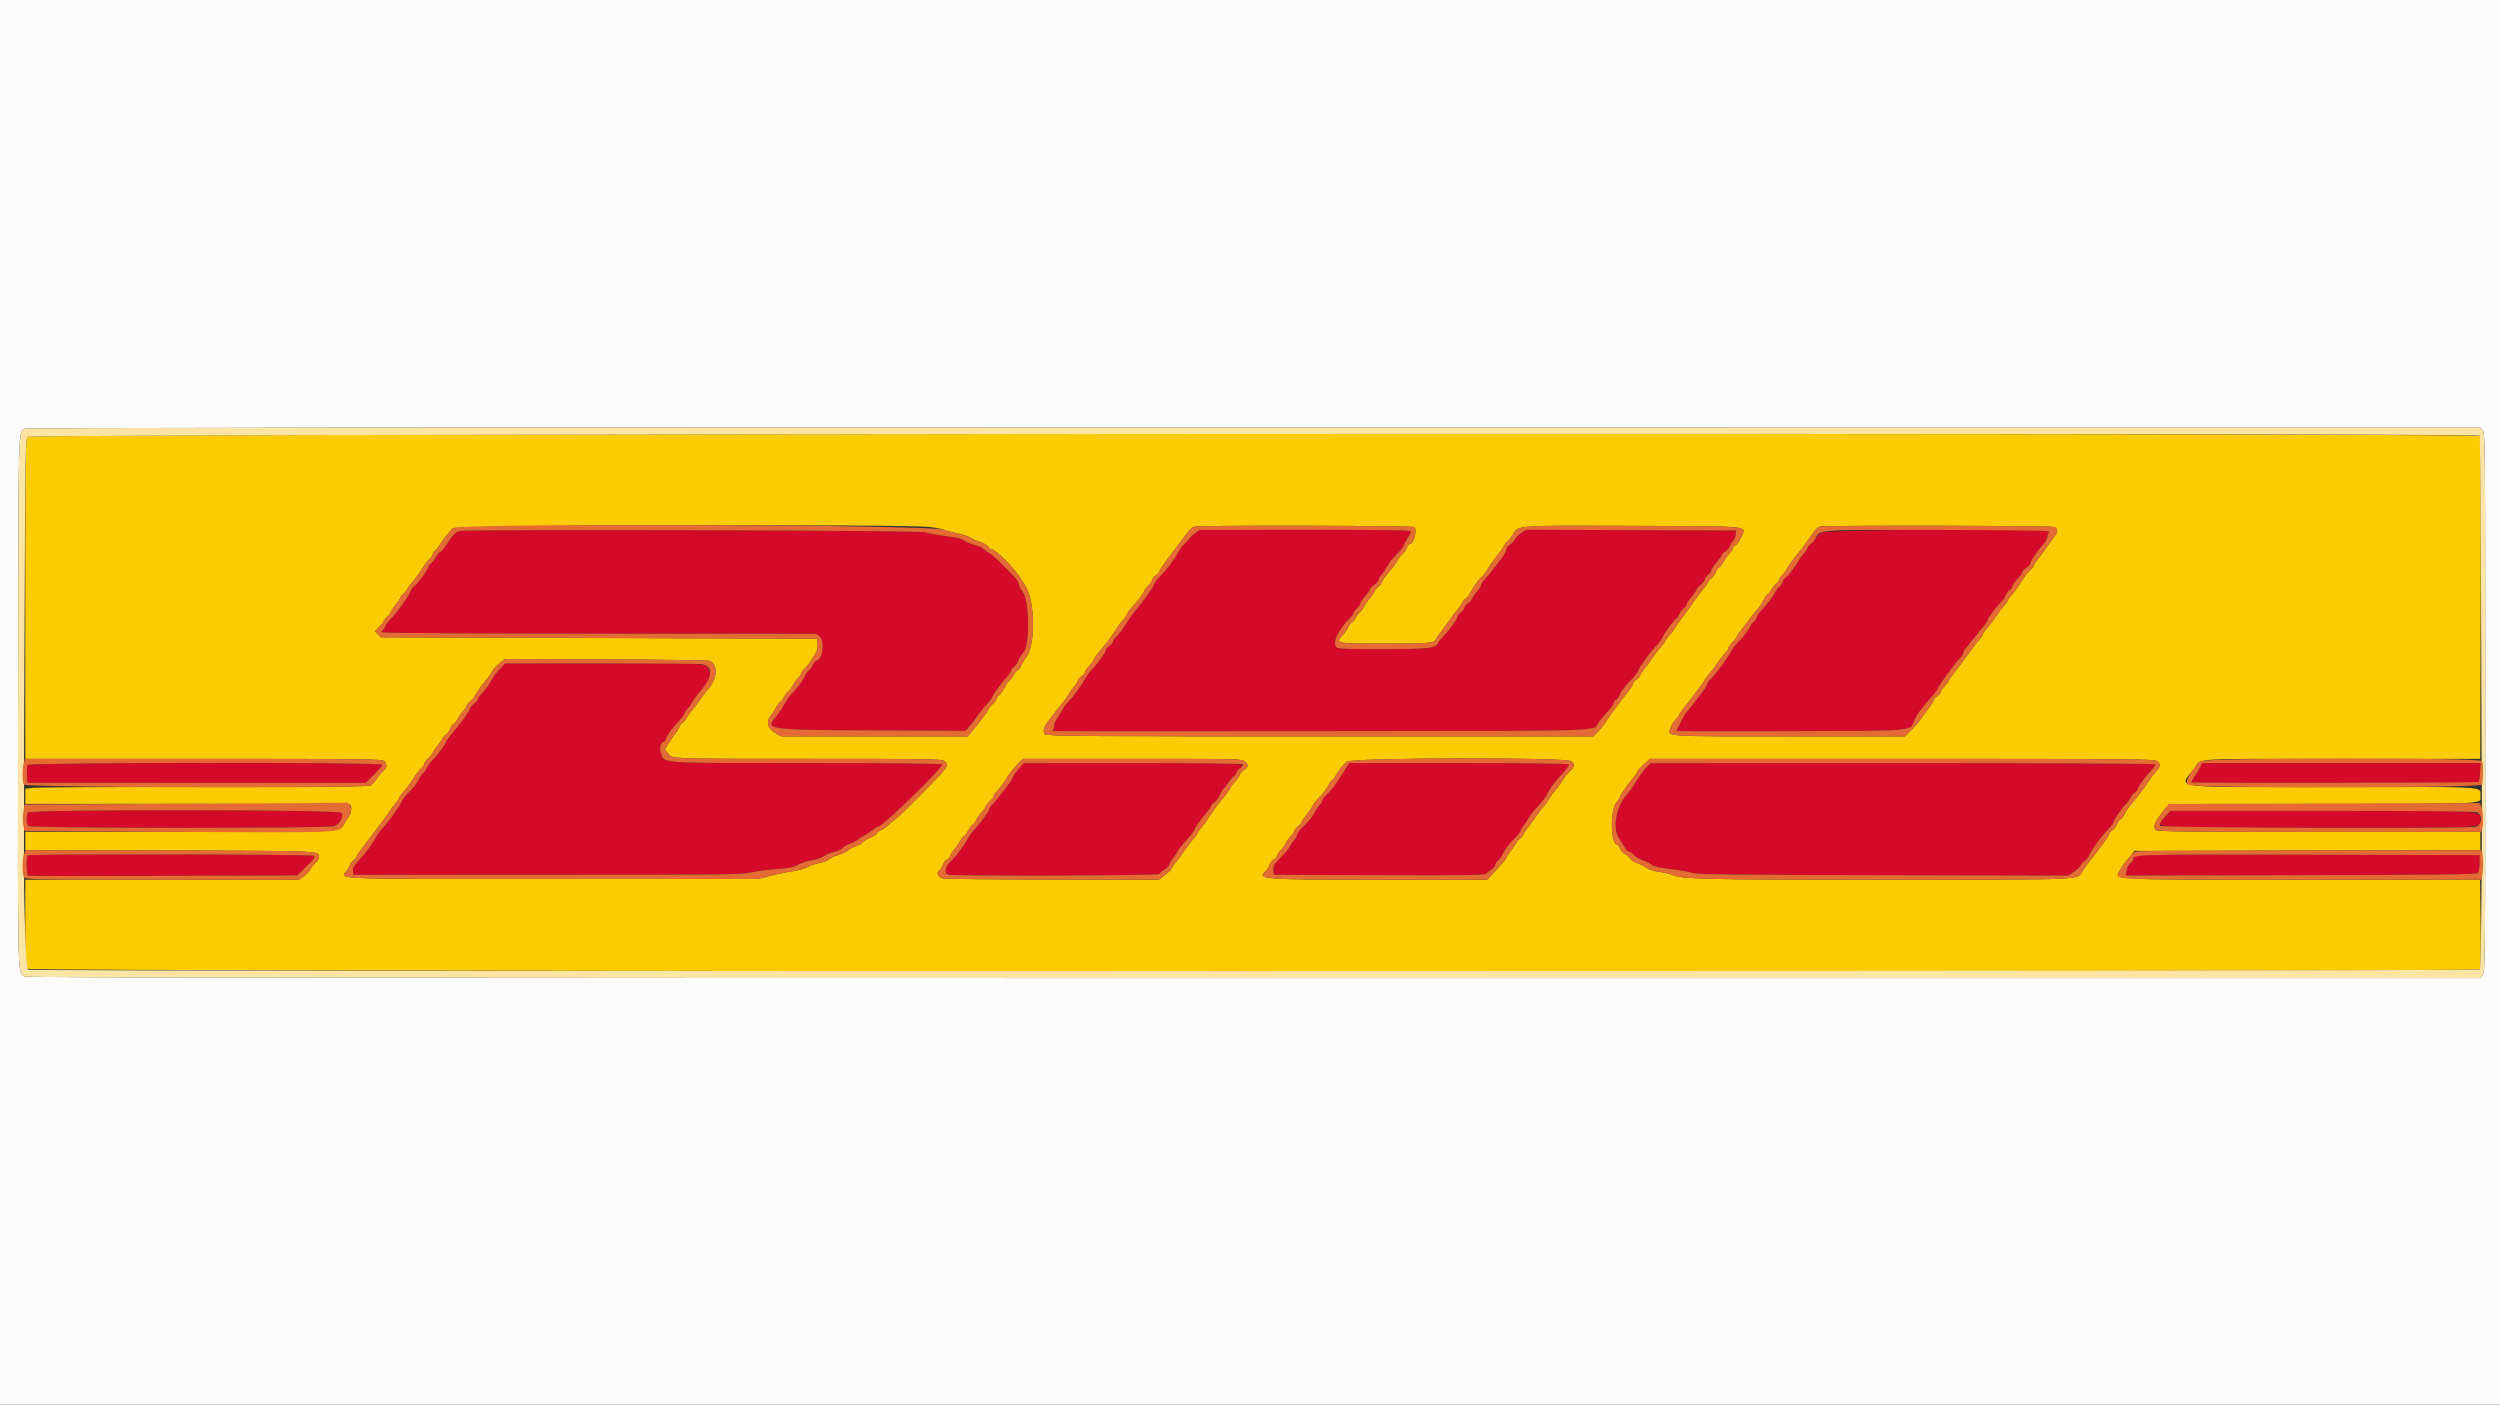 <svg id="svg" version="1.1" xmlns="http://www.w3.org/2000/svg" xmlns:xlink="http://www.w3.org/1999/xlink" width="400" height="224.749" viewBox="0, 0, 400,224.749"><rect x="0" y="0" width="400" height="224.749" fill="#333333" stroke="none"/><g id="svgg"><path id="path0" d="M4.419 69.888 C 4.078 70.266,4.047 72.391,4.047 95.858 L 4.047 121.417 32.587 121.417 C 58.232 121.417,61.162 121.452,61.479 121.770 C 61.977 122.268,61.918 122.889,61.327 123.368 C 61.048 123.593,60.575 124.144,60.274 124.592 C 59.973 125.040,59.538 125.525,59.307 125.669 C 58.993 125.865,52.282 125.928,32.724 125.918 C 18.334 125.911,5.995 125.971,5.304 126.053 L 4.047 126.200 4.047 127.409 L 4.047 128.619 29.914 128.608 C 44.141 128.602,55.878 128.657,55.996 128.730 C 56.356 128.953,56.237 130.092,55.793 130.661 C 55.564 130.956,55.213 131.515,55.013 131.904 C 54.373 133.152,55.139 133.117,28.623 133.110 L 4.047 133.105 4.047 134.562 L 4.047 136.019 27.172 136.082 C 51.732 136.148,51.040 136.116,51.040 137.167 C 51.040 137.390,50.812 137.761,50.534 137.990 C 50.256 138.220,49.874 138.706,49.685 139.070 C 49.496 139.434,49.001 139.961,48.584 140.242 L 47.826 140.753 25.936 140.753 L 4.047 140.753 4.047 147.707 C 4.047 153.730,4.095 154.709,4.401 155.015 C 4.879 155.493,396.431 155.565,396.774 155.087 C 396.888 154.929,396.941 151.729,396.895 147.780 L 396.813 140.753 368.491 140.753 C 336.232 140.753,338.276 140.874,339.329 139.024 C 339.597 138.553,340.003 137.965,340.231 137.718 C 340.459 137.470,340.838 137.015,341.073 136.706 L 341.500 136.144 369.176 136.082 L 396.852 136.020 396.852 134.564 L 396.852 133.108 371.040 133.108 C 351.264 133.108,345.165 133.045,344.958 132.839 C 344.446 132.326,344.692 131.590,345.868 130.117 L 347.049 128.638 371.445 128.622 C 398.937 128.603,396.852 128.715,396.852 127.264 C 396.852 125.805,398.509 125.898,372.940 125.922 C 346.422 125.946,348.571 126.246,351.129 122.878 C 352.358 121.261,349.858 121.417,374.586 121.417 L 396.839 121.417 396.902 95.728 C 396.937 81.353,396.878 69.916,396.768 69.758 C 396.399 69.229,4.898 69.359,4.419 69.888 M148.834 84.329 C 149.871 84.459,150.899 84.661,151.118 84.778 C 151.337 84.896,152.256 85.146,153.161 85.334 C 154.066 85.522,155.059 85.856,155.368 86.076 C 155.677 86.295,156.362 86.601,156.890 86.756 C 157.419 86.910,157.974 87.234,158.125 87.475 C 158.276 87.717,158.516 87.915,158.658 87.915 C 159.343 87.915,162.257 90.837,163.345 92.615 C 163.465 92.812,163.791 93.329,164.069 93.763 C 165.648 96.233,165.711 103.254,164.171 105.188 C 163.907 105.519,163.544 106.119,163.364 106.521 C 163.183 106.922,162.932 107.251,162.805 107.251 C 162.679 107.251,162.407 107.580,162.201 107.982 C 161.996 108.384,161.689 108.794,161.519 108.893 C 161.350 108.993,161.020 109.448,160.787 109.905 C 160.554 110.362,160.150 110.929,159.889 111.165 C 159.629 111.400,159.415 111.722,159.415 111.879 C 159.415 112.036,159.187 112.350,158.908 112.575 C 158.630 112.800,158.275 113.238,158.119 113.547 C 157.839 114.105,156.889 115.362,155.528 116.976 L 154.816 117.819 139.903 117.819 L 124.991 117.819 124.114 117.314 C 122.746 116.527,122.497 115.420,123.445 114.334 C 123.661 114.087,124.001 113.560,124.201 113.165 C 124.401 112.769,124.702 112.364,124.871 112.265 C 125.040 112.166,125.346 111.757,125.551 111.355 C 125.757 110.953,126.022 110.624,126.139 110.624 C 126.257 110.624,126.548 110.245,126.784 109.781 C 127.021 109.317,127.428 108.745,127.688 108.509 C 127.949 108.274,128.162 107.959,128.162 107.809 C 128.162 107.660,128.433 107.266,128.764 106.935 C 129.096 106.604,129.475 106.152,129.607 105.931 C 129.740 105.710,130.078 105.183,130.359 104.760 C 130.720 104.217,130.852 103.727,130.809 103.092 L 130.748 102.192 95.847 102.080 L 60.946 101.967 60.458 101.480 L 59.971 100.993 60.530 100.468 C 60.838 100.180,61.222 99.691,61.384 99.382 C 61.546 99.073,61.865 98.687,62.093 98.526 C 62.321 98.364,62.507 98.122,62.507 97.987 C 62.507 97.852,62.861 97.309,63.294 96.781 C 63.727 96.253,64.081 95.717,64.081 95.590 C 64.081 95.464,64.267 95.228,64.495 95.066 C 64.723 94.905,65.038 94.519,65.196 94.210 C 65.354 93.901,65.677 93.446,65.913 93.198 C 66.393 92.695,67.253 91.506,67.847 90.524 C 68.063 90.165,68.468 89.667,68.746 89.415 C 69.025 89.163,69.252 88.837,69.252 88.689 C 69.252 88.540,69.418 88.282,69.620 88.114 C 69.823 87.946,70.243 87.403,70.555 86.906 C 71.079 86.071,71.415 85.649,72.456 84.519 C 72.919 84.017,144.915 83.837,148.834 84.329 M226.209 84.325 C 226.833 84.659,226.249 87.015,225.543 87.015 C 225.437 87.015,225.222 87.323,225.067 87.699 C 224.911 88.075,224.611 88.505,224.400 88.654 C 224.190 88.804,223.885 89.179,223.724 89.488 C 223.446 90.020,223.092 90.493,221.641 92.274 C 221.301 92.691,221.023 93.139,221.023 93.268 C 221.023 93.397,220.770 93.702,220.461 93.945 C 220.152 94.188,219.899 94.496,219.899 94.628 C 219.899 94.761,219.609 95.201,219.255 95.608 C 218.902 96.014,218.446 96.670,218.244 97.066 C 218.041 97.462,217.737 97.866,217.568 97.965 C 217.400 98.064,217.094 98.474,216.888 98.876 C 216.683 99.278,216.419 99.607,216.301 99.607 C 216.184 99.607,215.922 99.935,215.719 100.337 C 215.516 100.739,215.096 101.340,214.785 101.673 C 213.598 102.942,213.784 102.979,221.325 102.979 C 228.569 102.979,229.528 102.905,229.737 102.329 C 229.809 102.130,230.129 101.644,230.448 101.250 C 230.767 100.855,231.383 100.004,231.816 99.360 C 232.248 98.715,232.830 97.946,233.107 97.651 C 233.385 97.356,233.767 96.815,233.956 96.449 C 234.146 96.084,234.397 95.784,234.515 95.784 C 234.633 95.784,234.938 95.405,235.193 94.941 C 235.819 93.802,236.686 92.598,237.182 92.180 C 237.406 91.990,237.733 91.574,237.907 91.255 C 238.259 90.611,239.499 88.887,239.987 88.364 C 240.160 88.179,240.469 87.698,240.674 87.296 C 240.878 86.894,241.135 86.565,241.244 86.565 C 241.352 86.565,241.706 86.114,242.030 85.561 C 242.938 84.012,242.261 84.062,261.319 84.137 C 280.678 84.214,279.411 84.080,278.580 85.958 C 278.325 86.536,277.917 87.115,277.675 87.245 C 277.433 87.375,277.234 87.613,277.234 87.775 C 277.234 87.937,277.033 88.252,276.787 88.475 C 276.540 88.698,276.081 89.320,275.765 89.859 C 275.450 90.397,275.107 90.838,275.004 90.838 C 274.900 90.838,274.688 91.145,274.533 91.521 C 274.377 91.897,274.077 92.327,273.866 92.477 C 273.656 92.626,273.351 93.002,273.189 93.311 C 273.028 93.620,272.700 94.075,272.461 94.323 C 272.223 94.570,271.785 95.126,271.489 95.559 C 270.690 96.729,269.913 97.811,269.147 98.820 C 268.771 99.314,268.287 100.014,268.071 100.375 C 267.855 100.736,267.400 101.332,267.060 101.701 C 266.720 102.070,266.442 102.454,266.442 102.555 C 266.442 102.656,266.164 103.036,265.823 103.400 C 265.483 103.764,264.851 104.587,264.418 105.229 C 263.985 105.872,263.353 106.729,263.013 107.135 C 262.673 107.541,262.395 107.984,262.395 108.119 C 262.395 108.254,262.142 108.531,261.832 108.733 C 261.523 108.936,261.270 109.232,261.270 109.392 C 261.270 109.551,260.942 110.094,260.540 110.597 C 260.138 111.101,259.505 111.923,259.134 112.425 C 258.763 112.926,258.213 113.649,257.911 114.031 C 257.609 114.413,257.205 115.011,257.012 115.360 C 256.819 115.709,256.278 116.406,255.809 116.907 L 254.957 117.819 211.249 117.819 C 172.270 117.819,167.505 117.782,167.197 117.474 C 166.793 117.070,166.995 116.343,167.797 115.322 C 168.072 114.972,168.600 114.268,168.971 113.758 C 169.342 113.248,169.873 112.583,170.151 112.280 C 170.428 111.978,170.798 111.456,170.973 111.121 C 171.147 110.786,171.552 110.208,171.873 109.837 C 172.194 109.466,172.456 109.038,172.456 108.887 C 172.456 108.735,172.709 108.445,173.019 108.242 C 173.328 108.040,173.581 107.737,173.581 107.570 C 173.581 107.403,173.884 106.956,174.255 106.577 C 174.626 106.197,174.930 105.799,174.930 105.691 C 174.930 105.513,175.713 104.463,176.951 102.979 C 177.209 102.670,177.593 102.152,177.805 101.828 C 178.816 100.283,179.555 99.262,179.712 99.193 C 179.808 99.151,180.050 98.797,180.250 98.406 C 180.450 98.015,180.808 97.493,181.045 97.246 C 181.811 96.447,183.024 94.848,183.024 94.637 C 183.024 94.524,183.328 94.113,183.699 93.725 C 184.070 93.337,184.373 92.885,184.373 92.721 C 184.373 92.556,184.626 92.256,184.935 92.054 C 185.245 91.851,185.497 91.580,185.497 91.452 C 185.497 91.232,186.075 90.396,187.634 88.358 C 188.004 87.872,188.612 87.065,188.983 86.564 C 190.370 84.688,190.697 84.344,191.182 84.250 C 192.332 84.027,225.787 84.099,226.209 84.325 M328.739 84.325 C 329.311 84.631,329.288 85.121,328.668 85.892 C 328.390 86.238,327.808 87.042,327.375 87.680 C 326.942 88.318,326.310 89.176,325.970 89.587 C 325.630 89.998,325.351 90.441,325.351 90.570 C 325.351 90.699,325.121 90.989,324.839 91.215 C 324.557 91.440,324.126 91.941,323.883 92.327 C 322.899 93.888,322.165 94.923,321.746 95.342 C 321.503 95.585,321.304 95.870,321.304 95.976 C 321.304 96.081,321.026 96.478,320.686 96.857 C 320.346 97.237,319.713 98.075,319.280 98.720 C 318.848 99.366,318.215 100.198,317.875 100.570 C 317.535 100.943,317.257 101.355,317.257 101.487 C 317.257 101.619,317.054 101.933,316.806 102.184 C 316.558 102.436,315.958 103.198,315.474 103.879 C 314.357 105.446,313.516 106.569,312.591 107.728 C 312.189 108.231,311.861 108.731,311.861 108.839 C 311.861 108.946,311.557 109.345,311.186 109.725 C 310.815 110.104,310.512 110.551,310.512 110.718 C 310.512 110.885,310.259 111.188,309.949 111.390 C 309.640 111.593,309.387 111.863,309.387 111.992 C 309.387 112.120,309.038 112.699,308.611 113.279 C 308.183 113.859,307.551 114.726,307.205 115.206 C 306.860 115.686,306.172 116.470,305.677 116.949 L 304.778 117.819 286.200 117.819 C 265.622 117.819,266.829 117.910,267.327 116.399 C 267.466 115.980,267.829 115.402,268.135 115.115 C 268.440 114.828,268.690 114.497,268.690 114.381 C 268.690 114.264,268.969 113.832,269.309 113.420 C 269.649 113.008,270.230 112.259,270.601 111.755 C 270.972 111.251,271.605 110.426,272.007 109.923 C 272.409 109.419,272.737 108.931,272.737 108.837 C 272.737 108.744,273.016 108.363,273.356 107.990 C 273.696 107.618,274.328 106.784,274.761 106.136 C 275.194 105.489,275.776 104.729,276.054 104.449 C 276.332 104.169,276.560 103.824,276.560 103.682 C 276.560 103.541,276.863 103.107,277.234 102.719 C 277.605 102.331,277.909 101.937,277.909 101.843 C 277.909 101.749,278.238 101.261,278.640 100.757 C 279.042 100.254,279.674 99.426,280.045 98.917 C 280.416 98.408,280.948 97.742,281.227 97.438 C 281.506 97.134,281.938 96.486,282.187 95.997 C 282.436 95.509,282.717 95.110,282.812 95.110 C 282.906 95.110,283.176 94.781,283.410 94.379 C 283.645 93.977,284.021 93.516,284.246 93.354 C 284.470 93.193,284.654 92.930,284.654 92.771 C 284.654 92.612,284.867 92.289,285.127 92.053 C 285.387 91.818,285.755 91.322,285.945 90.951 C 286.135 90.579,286.578 89.921,286.929 89.488 C 288.295 87.803,288.491 87.552,289.031 86.790 C 289.337 86.358,289.840 85.631,290.149 85.177 C 290.457 84.722,290.941 84.306,291.223 84.252 C 292.393 84.028,328.314 84.098,328.739 84.325 M113.547 105.737 C 114.942 106.449,114.780 108.652,113.210 110.334 C 112.962 110.599,112.406 111.345,111.973 111.992 C 111.540 112.639,110.959 113.409,110.681 113.704 C 110.403 113.999,110.028 114.527,109.846 114.878 C 109.665 115.229,109.361 115.576,109.171 115.649 C 108.981 115.722,108.825 115.901,108.825 116.047 C 108.825 116.194,108.519 116.728,108.144 117.235 C 107.769 117.742,107.211 118.543,106.903 119.015 L 106.344 119.874 106.854 120.512 C 107.603 121.449,106.620 121.410,129.493 121.413 C 148.930 121.416,150.758 121.448,151.135 121.789 C 151.926 122.505,152.031 122.358,147.216 127.263 C 145.576 128.932,143.903 130.551,143.497 130.860 C 143.090 131.169,142.484 131.681,142.149 131.997 C 141.814 132.313,141.262 132.690,140.922 132.835 C 140.582 132.980,140.304 133.206,140.304 133.337 C 140.304 133.467,139.823 133.780,139.236 134.032 C 138.648 134.284,138.091 134.627,137.997 134.794 C 137.903 134.961,137.448 135.220,136.985 135.368 C 136.523 135.516,135.935 135.827,135.680 136.059 C 135.425 136.291,134.704 136.633,134.077 136.819 C 133.450 137.005,132.816 137.303,132.668 137.481 C 132.520 137.660,131.825 137.923,131.124 138.066 C 130.422 138.209,129.539 138.514,129.162 138.744 C 128.784 138.973,127.721 139.270,126.801 139.403 C 125.880 139.536,124.266 139.869,123.215 140.143 L 121.304 140.641 88.541 140.641 C 52.191 140.641,54.365 140.730,55.506 139.279 C 55.770 138.944,55.987 138.538,55.987 138.378 C 55.987 138.219,56.239 137.889,56.549 137.646 C 56.858 137.402,57.111 137.101,57.111 136.976 C 57.111 136.851,57.440 136.337,57.841 135.833 C 58.243 135.330,58.876 134.508,59.247 134.008 C 59.618 133.507,60.225 132.705,60.596 132.224 C 60.967 131.744,61.625 130.831,62.057 130.196 C 62.490 129.560,63.072 128.777,63.350 128.456 C 63.628 128.134,63.856 127.787,63.856 127.683 C 63.856 127.580,64.108 127.215,64.417 126.873 C 65.055 126.164,65.920 124.981,66.498 124.026 C 66.714 123.667,67.119 123.168,67.397 122.917 C 67.676 122.665,67.903 122.333,67.903 122.179 C 67.903 122.025,68.131 121.712,68.409 121.485 C 68.687 121.257,69.106 120.718,69.339 120.288 C 69.571 119.858,69.885 119.404,70.035 119.280 C 70.185 119.157,70.471 118.739,70.671 118.352 C 70.871 117.965,71.187 117.590,71.373 117.519 C 71.559 117.447,71.861 117.030,72.044 116.592 C 72.227 116.154,72.482 115.795,72.609 115.795 C 72.736 115.795,73.034 115.416,73.271 114.952 C 73.508 114.488,73.915 113.916,74.175 113.681 C 74.436 113.445,74.649 113.124,74.649 112.966 C 74.649 112.809,74.886 112.494,75.175 112.266 C 75.465 112.038,75.829 111.614,75.985 111.322 C 76.335 110.668,77.651 108.869,78.222 108.263 C 78.456 108.016,78.713 107.611,78.794 107.364 C 78.875 107.116,79.357 106.582,79.863 106.176 L 80.785 105.438 96.997 105.502 C 105.914 105.536,113.361 105.642,113.547 105.737 M199.213 121.866 C 199.815 122.468,199.783 122.663,198.988 123.251 C 198.617 123.525,198.314 123.879,198.314 124.037 C 198.314 124.195,198.010 124.635,197.639 125.014 C 197.268 125.394,196.965 125.792,196.965 125.900 C 196.965 126.078,196.182 127.128,194.944 128.612 C 194.686 128.921,194.301 129.439,194.089 129.762 C 193.153 131.193,192.326 132.339,191.962 132.709 C 191.745 132.929,191.568 133.206,191.568 133.326 C 191.568 133.445,191.290 133.844,190.950 134.213 C 190.610 134.582,189.978 135.407,189.545 136.046 C 189.112 136.686,188.479 137.540,188.139 137.943 C 187.799 138.347,187.521 138.776,187.521 138.898 C 187.521 139.020,187.049 139.487,186.472 139.936 L 185.424 140.753 168.429 140.731 C 159.081 140.718,151.190 140.640,150.893 140.557 C 150.091 140.333,149.756 139.679,150.254 139.309 C 150.471 139.148,150.758 138.703,150.891 138.320 C 151.025 137.937,151.328 137.562,151.565 137.487 C 151.802 137.412,151.996 137.209,151.996 137.036 C 151.996 136.863,152.285 136.389,152.639 135.983 C 152.993 135.577,153.451 134.916,153.656 134.514 C 153.862 134.112,154.127 133.783,154.245 133.783 C 154.363 133.783,154.666 133.378,154.918 132.884 C 155.171 132.389,155.474 131.984,155.593 131.984 C 155.712 131.984,156.002 131.605,156.239 131.141 C 156.476 130.677,156.883 130.105,157.143 129.870 C 157.404 129.634,157.617 129.322,157.617 129.176 C 157.617 129.030,157.920 128.640,158.291 128.310 C 158.662 127.979,158.966 127.587,158.966 127.437 C 158.966 127.288,159.171 126.960,159.422 126.708 C 159.917 126.212,160.758 125.059,161.383 124.024 C 161.599 123.665,162.200 122.931,162.719 122.394 L 163.661 121.417 181.212 121.417 C 198.464 121.417,198.771 121.424,199.213 121.866 M251.416 121.789 C 251.979 122.299,251.932 122.690,251.227 123.343 C 250.897 123.649,250.518 124.085,250.384 124.312 C 250.059 124.864,248.770 126.616,248.379 127.038 C 248.207 127.223,247.936 127.628,247.777 127.937 C 247.617 128.246,247.274 128.717,247.015 128.983 C 246.755 129.249,246.189 129.995,245.756 130.640 C 245.323 131.285,244.691 132.143,244.351 132.547 C 244.011 132.950,243.732 133.386,243.732 133.515 C 243.732 133.645,243.479 133.949,243.170 134.193 C 242.861 134.436,242.607 134.721,242.606 134.827 C 242.605 134.933,242.251 135.464,241.819 136.007 C 241.387 136.550,241.034 137.077,241.034 137.178 C 241.034 137.371,240.425 138.098,238.872 139.762 L 237.946 140.753 220.821 140.753 C 201.661 140.753,201.026 140.703,202.566 139.310 C 202.802 139.096,203.053 138.688,203.125 138.403 C 203.196 138.119,203.509 137.719,203.820 137.515 C 204.130 137.312,204.384 137.012,204.384 136.848 C 204.384 136.685,204.598 136.358,204.858 136.123 C 205.119 135.887,205.513 135.340,205.734 134.907 C 205.955 134.474,206.349 133.928,206.609 133.692 C 206.870 133.456,207.083 133.135,207.083 132.978 C 207.083 132.820,207.336 132.492,207.645 132.249 C 207.954 132.006,208.208 131.721,208.209 131.615 C 208.211 131.509,208.614 130.916,209.106 130.298 C 209.598 129.680,210.002 129.083,210.003 128.973 C 210.005 128.862,210.205 128.558,210.449 128.298 C 211.678 126.987,212.179 126.352,212.571 125.606 C 212.806 125.157,213.082 124.789,213.183 124.789 C 213.284 124.789,213.536 124.460,213.742 124.058 C 213.948 123.657,214.330 123.103,214.591 122.827 C 214.851 122.552,215.242 122.122,215.458 121.872 C 216.016 121.226,250.706 121.146,251.416 121.789 M345.088 121.767 C 345.736 122.220,345.719 122.615,345.017 123.380 C 344.704 123.722,344.247 124.306,344.002 124.677 C 342.945 126.278,341.928 127.620,340.921 128.744 C 340.642 129.055,340.210 129.709,339.960 130.197 C 339.711 130.685,339.403 131.085,339.276 131.085 C 339.148 131.085,338.898 131.435,338.719 131.864 C 338.540 132.292,338.191 132.751,337.943 132.883 C 337.696 133.016,337.493 133.237,337.493 133.375 C 337.493 133.514,337.164 134.072,336.762 134.616 C 335.683 136.078,334.654 137.419,334.124 138.055 C 333.866 138.364,333.454 138.952,333.208 139.361 C 332.323 140.836,334.190 140.753,301.694 140.751 C 272.294 140.750,269.194 140.679,267.500 139.971 C 267.060 139.787,266.128 139.570,265.429 139.488 C 264.697 139.401,263.846 139.126,263.420 138.837 C 263.013 138.561,262.321 138.216,261.881 138.071 C 261.442 137.926,260.925 137.567,260.733 137.274 C 260.540 136.980,260.189 136.678,259.951 136.603 C 259.714 136.528,259.396 136.166,259.244 135.799 C 259.092 135.432,258.873 135.132,258.758 135.132 C 257.683 135.132,257.583 129.655,258.635 128.405 C 258.971 128.005,259.247 127.569,259.247 127.436 C 259.247 127.186,260.245 125.758,261.327 124.460 C 261.667 124.052,261.945 123.624,261.945 123.509 C 261.945 123.394,262.403 122.876,262.963 122.358 L 263.981 121.417 304.284 121.417 C 340.398 121.417,344.640 121.453,345.088 121.767 " stroke="none" fill="#fbcb04" fill-rule="evenodd"></path><path id="path1" d="M0.000 112.423 L 0.000 224.845 200.000 224.845 L 400.000 224.845 400.000 112.423 L 400.000 0.000 200.000 0.000 L 0.000 0.000 0.000 112.423 M397.211 68.826 C 397.629 69.288,397.639 70.332,397.639 112.423 C 397.639 154.513,397.629 155.557,397.211 156.019 L 396.782 156.492 200.625 156.492 C 66.518 156.492,4.331 156.419,4.035 156.261 C 2.769 155.584,2.843 158.432,2.891 112.345 C 2.937 67.072,2.882 69.242,3.991 68.596 C 4.257 68.441,67.728 68.364,200.583 68.360 L 396.782 68.353 397.211 68.826 " stroke="none" fill="#fcfcfc" fill-rule="evenodd"></path><path id="path2" d="M73.594 84.961 C 72.890 85.101,72.601 85.406,71.167 87.521 C 70.853 87.985,70.499 88.364,70.380 88.364 C 70.261 88.364,69.994 88.693,69.787 89.095 C 69.580 89.497,69.223 89.958,68.994 90.120 C 68.765 90.281,68.578 90.534,68.578 90.682 C 68.578 91.026,66.557 93.761,66.303 93.761 C 66.197 93.761,65.957 94.089,65.769 94.491 C 65.223 95.656,63.394 98.200,62.470 99.078 C 62.140 99.391,61.748 99.942,61.599 100.301 C 61.450 100.661,61.214 100.963,61.074 100.971 C 60.935 100.980,61.023 101.074,61.270 101.180 C 61.518 101.287,77.212 101.381,96.147 101.389 L 130.575 101.405 131.167 101.871 C 132.022 102.544,131.598 105.677,130.652 105.677 C 130.525 105.677,130.254 106.006,130.048 106.408 C 129.843 106.810,129.536 107.220,129.366 107.320 C 129.196 107.419,128.916 107.824,128.745 108.219 C 128.412 108.985,127.755 109.877,126.764 110.907 C 126.428 111.257,126.024 111.771,125.865 112.050 C 125.064 113.458,124.620 114.129,124.035 114.817 C 122.404 116.733,122.792 116.783,139.911 116.864 L 154.471 116.932 155.201 116.109 C 155.602 115.656,156.038 115.091,156.170 114.853 C 156.405 114.429,157.221 113.416,158.235 112.290 C 158.513 111.981,158.741 111.641,158.741 111.536 C 158.741 111.277,160.350 109.075,161.051 108.375 C 161.360 108.066,161.679 107.595,161.760 107.328 C 161.840 107.061,162.051 106.788,162.227 106.720 C 162.404 106.652,162.709 106.214,162.904 105.746 C 163.099 105.279,163.482 104.660,163.754 104.370 C 164.814 103.241,164.709 95.967,163.614 94.665 C 163.283 94.272,163.013 93.742,163.013 93.486 C 163.013 93.231,162.684 92.681,162.282 92.264 C 159.861 89.752,158.777 88.739,158.179 88.428 C 157.808 88.236,157.429 87.951,157.337 87.794 C 157.245 87.638,156.665 87.389,156.047 87.241 C 155.429 87.093,154.666 86.769,154.352 86.522 C 153.932 86.192,153.088 85.987,151.176 85.751 C 149.744 85.575,148.356 85.306,148.092 85.155 C 147.575 84.859,75.057 84.671,73.594 84.961 M191.231 85.285 C 190.860 85.556,190.465 85.925,190.352 86.103 C 190.240 86.282,189.900 86.658,189.597 86.939 C 189.294 87.220,188.880 87.747,188.677 88.109 C 187.772 89.726,186.802 91.019,185.554 92.272 C 185.152 92.676,184.823 93.089,184.823 93.191 C 184.823 93.498,183.237 95.815,182.140 97.109 C 181.575 97.776,180.911 98.649,180.663 99.050 C 179.754 100.525,179.023 101.528,178.556 101.946 C 178.293 102.182,178.078 102.508,178.078 102.672 C 178.078 102.835,177.825 103.135,177.515 103.337 C 177.206 103.540,176.953 103.835,176.953 103.994 C 176.953 104.314,175.457 106.417,174.697 107.167 C 174.430 107.430,174.096 107.842,173.953 108.084 C 172.869 109.921,171.694 111.545,170.841 112.388 C 170.508 112.716,170.126 113.238,169.992 113.547 C 169.857 113.856,169.496 114.453,169.190 114.873 C 168.884 115.293,168.634 115.918,168.634 116.262 C 168.634 116.668,168.502 116.912,168.256 116.959 C 168.049 116.999,187.248 117.008,210.921 116.980 C 259.350 116.921,254.610 117.070,255.776 115.564 C 256.263 114.935,256.990 114.075,257.392 113.654 C 257.794 113.232,258.123 112.736,258.123 112.551 C 258.123 112.365,258.313 112.112,258.546 111.987 C 258.779 111.862,259.028 111.530,259.099 111.248 C 259.217 110.781,260.013 109.764,261.314 108.421 C 261.589 108.137,261.946 107.631,262.107 107.297 C 262.619 106.231,263.914 104.471,265.169 103.135 C 265.519 102.761,265.891 102.235,265.993 101.964 C 266.227 101.349,268.023 98.932,268.246 98.932 C 268.337 98.932,268.538 98.625,268.694 98.249 C 268.849 97.873,269.165 97.465,269.396 97.342 C 269.626 97.218,269.815 96.979,269.815 96.809 C 269.815 96.640,270.169 96.077,270.601 95.559 C 271.034 95.041,271.388 94.527,271.388 94.416 C 271.388 94.305,271.692 93.943,272.063 93.613 C 272.434 93.282,272.737 92.894,272.737 92.751 C 272.737 92.607,272.990 92.252,273.300 91.962 C 273.609 91.671,273.862 91.300,273.862 91.136 C 273.862 90.973,274.216 90.447,274.649 89.968 C 275.082 89.489,275.436 89.002,275.436 88.885 C 275.436 88.769,275.739 88.449,276.110 88.175 C 276.481 87.901,276.785 87.531,276.785 87.354 C 276.785 87.177,276.979 86.851,277.217 86.630 C 277.455 86.408,277.683 85.924,277.723 85.553 L 277.797 84.879 261.007 84.822 L 244.218 84.764 243.432 85.271 C 242.999 85.550,242.540 86.001,242.412 86.273 C 242.284 86.544,241.921 86.935,241.607 87.142 C 241.292 87.348,241.034 87.693,241.034 87.910 C 241.034 88.126,240.736 88.696,240.372 89.177 C 238.927 91.086,238.197 92.002,237.605 92.649 C 237.265 93.022,236.987 93.449,236.987 93.600 C 236.986 93.750,236.682 94.227,236.311 94.660 C 235.940 95.093,235.582 95.615,235.516 95.820 C 235.450 96.026,235.147 96.357,234.842 96.556 C 234.538 96.756,234.289 97.061,234.289 97.235 C 234.289 97.408,234.036 97.749,233.727 97.992 C 233.418 98.236,233.165 98.562,233.165 98.717 C 233.165 99.071,231.923 100.804,231.039 101.684 C 230.674 102.048,230.267 102.564,230.134 102.831 C 229.681 103.743,228.738 103.852,221.237 103.866 C 216.004 103.875,214.072 103.808,213.873 103.609 C 213.126 102.862,214.037 100.810,215.951 98.930 C 216.267 98.619,216.526 98.257,216.526 98.126 C 216.526 97.994,216.779 97.649,217.088 97.358 C 217.397 97.068,217.650 96.696,217.650 96.533 C 217.650 96.369,218.004 95.843,218.437 95.364 C 218.870 94.885,219.224 94.386,219.224 94.255 C 219.224 94.123,219.528 93.800,219.899 93.536 C 220.270 93.272,220.573 92.911,220.573 92.733 C 220.573 92.556,220.770 92.214,221.011 91.974 C 221.252 91.733,221.620 91.202,221.830 90.793 C 222.039 90.385,222.398 89.848,222.628 89.601 C 222.857 89.354,223.400 88.768,223.833 88.301 C 224.266 87.833,224.621 87.347,224.621 87.221 C 224.621 87.094,224.874 86.619,225.183 86.164 C 225.492 85.709,225.745 85.209,225.745 85.052 C 225.745 84.824,222.345 84.769,208.825 84.779 L 191.906 84.792 191.231 85.285 M291.470 85.205 C 291.076 85.445,290.630 85.873,290.479 86.156 C 290.328 86.438,289.967 86.856,289.678 87.083 C 289.388 87.311,289.151 87.626,289.151 87.784 C 289.151 87.941,288.938 88.262,288.678 88.498 C 288.419 88.733,288.058 89.212,287.877 89.562 C 287.448 90.390,286.031 92.253,285.670 92.462 C 285.515 92.552,285.261 92.932,285.106 93.306 C 284.951 93.679,284.738 93.985,284.633 93.985 C 284.527 93.985,284.272 94.314,284.066 94.716 C 283.650 95.528,282.890 96.527,281.788 97.712 C 281.386 98.144,281.057 98.640,281.057 98.814 C 281.057 98.989,280.878 99.264,280.660 99.425 C 280.442 99.587,280.151 99.972,280.015 100.281 C 279.759 100.862,278.891 101.967,277.905 102.967 C 277.594 103.283,277.213 103.794,277.057 104.103 C 276.516 105.181,274.457 107.977,273.693 108.671 C 273.415 108.924,273.187 109.251,273.187 109.397 C 273.187 109.543,272.889 110.056,272.525 110.537 C 271.024 112.520,270.353 113.379,269.927 113.864 C 269.680 114.146,269.289 114.772,269.059 115.255 C 268.829 115.738,268.550 116.308,268.441 116.523 C 268.331 116.738,268.241 116.940,268.241 116.973 C 268.241 117.005,276.374 117.010,286.314 116.984 C 306.464 116.930,305.572 117.001,306.224 115.390 C 306.629 114.392,307.478 113.236,309.382 111.097 C 309.756 110.676,310.062 110.239,310.062 110.125 C 310.062 110.011,310.542 109.264,311.130 108.466 C 311.717 107.668,312.400 106.738,312.648 106.400 C 312.895 106.062,313.325 105.559,313.603 105.282 C 313.881 105.005,314.109 104.644,314.109 104.481 C 314.109 104.318,314.387 103.858,314.727 103.458 C 315.067 103.059,315.700 102.275,316.133 101.717 C 316.565 101.158,317.139 100.458,317.408 100.161 C 317.677 99.864,317.961 99.418,318.040 99.169 C 318.191 98.694,319.348 97.156,320.214 96.279 C 320.494 95.995,320.850 95.464,321.003 95.099 C 321.157 94.734,321.376 94.435,321.491 94.435 C 321.605 94.435,321.820 94.143,321.968 93.787 C 322.115 93.430,322.532 92.855,322.894 92.508 C 323.256 92.161,323.553 91.752,323.553 91.598 C 323.553 91.444,323.856 91.102,324.227 90.838 C 324.598 90.573,324.902 90.213,324.902 90.037 C 324.902 89.703,326.056 88.030,327.033 86.950 C 327.345 86.605,327.600 86.073,327.600 85.769 C 327.600 85.465,327.726 85.206,327.881 85.194 C 328.035 85.182,327.909 85.091,327.600 84.992 C 326.191 84.540,292.231 84.741,291.470 85.205 M80.077 106.920 C 79.661 107.340,79.155 107.982,78.952 108.345 C 78.324 109.469,77.427 110.717,76.926 111.165 C 76.663 111.400,76.447 111.727,76.447 111.890 C 76.447 112.054,76.198 112.351,75.894 112.550 C 75.590 112.749,75.275 113.120,75.195 113.373 C 75.005 113.971,73.933 115.450,71.951 117.849 C 71.580 118.298,71.276 118.769,71.276 118.895 C 71.276 119.149,70.056 120.758,69.195 121.641 C 68.893 121.951,68.476 122.532,68.269 122.934 C 68.062 123.336,67.812 123.665,67.714 123.665 C 67.617 123.665,67.359 124.038,67.142 124.493 C 66.746 125.324,66.296 125.901,65.153 127.045 C 64.816 127.383,64.434 127.899,64.305 128.192 C 63.922 129.058,62.024 131.720,61.189 132.559 C 60.898 132.853,60.493 133.390,60.290 133.753 C 59.728 134.757,58.763 136.151,58.189 136.788 C 56.499 138.661,56.413 138.791,56.480 139.370 L 56.549 139.966 87.577 139.966 C 116.041 139.966,118.736 139.935,120.180 139.583 C 121.046 139.373,122.867 139.133,124.227 139.051 C 126.228 138.931,126.877 138.802,127.622 138.377 C 128.129 138.088,129.169 137.750,129.933 137.627 C 130.697 137.504,131.573 137.206,131.881 136.964 C 132.188 136.723,132.952 136.402,133.578 136.252 C 134.204 136.101,134.769 135.843,134.832 135.679 C 134.895 135.514,135.419 135.206,135.995 134.995 C 136.572 134.783,137.144 134.490,137.268 134.344 C 137.392 134.197,137.847 133.895,138.280 133.674 C 138.713 133.452,139.353 133.031,139.702 132.740 C 140.052 132.448,140.467 132.209,140.625 132.209 C 141.229 132.209,150.986 122.683,150.758 122.315 C 150.668 122.169,143.184 122.091,129.153 122.091 C 105.326 122.091,106.414 122.158,105.782 120.647 C 105.451 119.854,105.679 118.718,106.169 118.718 C 106.276 118.718,106.465 118.450,106.590 118.123 C 106.824 117.507,107.505 116.589,108.769 115.188 C 109.171 114.742,109.500 114.259,109.500 114.114 C 109.500 113.969,109.753 113.613,110.062 113.322 C 110.371 113.032,110.624 112.675,110.624 112.530 C 110.624 112.385,111.280 111.498,112.081 110.559 C 113.598 108.781,113.831 108.138,113.371 107.003 C 113.019 106.136,112.916 106.131,96.121 106.143 L 80.832 106.154 80.077 106.920 M4.365 122.397 C 4.301 122.566,4.279 123.277,4.316 123.978 L 4.384 125.252 31.453 125.254 L 58.521 125.255 59.221 124.554 C 60.895 122.879,61.158 122.579,61.158 122.342 C 61.158 121.934,4.522 121.989,4.365 122.397 M163.020 122.994 C 162.591 123.480,162.160 124.095,162.062 124.361 C 161.964 124.626,161.635 125.160,161.331 125.547 C 161.027 125.934,160.447 126.687,160.041 127.221 C 159.635 127.755,159.075 128.424,158.797 128.709 C 158.519 128.993,158.291 129.330,158.291 129.458 C 158.291 129.733,156.730 131.889,156.035 132.574 C 155.768 132.837,155.433 133.250,155.291 133.492 C 154.119 135.476,152.994 137.005,152.052 137.897 C 151.252 138.652,151.059 139.705,151.677 139.942 C 152.329 140.193,185.497 140.099,185.497 139.846 C 185.497 139.718,185.852 139.405,186.284 139.150 C 186.717 138.894,187.071 138.551,187.071 138.387 C 187.071 138.224,187.302 137.804,187.583 137.454 C 187.864 137.104,188.224 136.562,188.382 136.249 C 188.540 135.936,189.220 135.078,189.894 134.343 C 190.567 133.607,191.119 132.893,191.119 132.756 C 191.119 132.477,191.980 131.257,193.086 129.970 C 193.488 129.502,193.817 129.009,193.817 128.873 C 193.817 128.738,194.021 128.518,194.270 128.385 C 194.519 128.252,194.935 127.691,195.194 127.140 C 195.453 126.589,195.733 126.138,195.817 126.138 C 195.900 126.138,196.162 125.809,196.398 125.408 C 196.635 125.006,197.061 124.492,197.346 124.267 C 197.631 124.042,197.864 123.724,197.864 123.562 C 197.864 123.400,198.120 123.099,198.433 122.894 C 199.608 122.124,198.885 122.091,181.268 122.100 L 163.800 122.109 163.020 122.994 M215.368 122.913 C 215.077 123.365,214.637 124.056,214.390 124.447 C 213.709 125.524,212.886 126.567,212.198 127.223 C 211.858 127.547,211.580 127.942,211.580 128.100 C 211.580 128.257,211.383 128.584,211.142 128.824 C 210.901 129.065,210.533 129.596,210.323 130.005 C 209.924 130.783,209.642 131.130,208.330 132.450 C 207.891 132.892,207.532 133.404,207.532 133.588 C 207.532 133.772,207.344 134.126,207.113 134.373 C 206.882 134.621,206.567 135.070,206.411 135.371 C 206.136 135.903,205.838 136.255,204.378 137.766 C 203.833 138.330,203.696 138.650,203.751 139.227 L 203.822 139.966 220.686 140.025 C 234.128 140.071,237.595 140.025,237.774 139.797 C 237.898 139.639,238.277 139.332,238.617 139.115 C 238.957 138.897,239.236 138.569,239.236 138.385 C 239.236 138.201,239.445 137.875,239.701 137.659 C 239.957 137.444,240.299 136.965,240.460 136.594 C 240.779 135.857,241.420 135.036,242.552 133.914 C 242.954 133.515,243.283 133.077,243.283 132.941 C 243.283 132.805,243.513 132.407,243.794 132.058 C 244.076 131.708,244.442 131.153,244.608 130.825 C 244.774 130.497,245.403 129.711,246.006 129.079 C 246.609 128.447,247.255 127.602,247.443 127.203 C 247.907 126.211,248.713 125.128,250.042 123.706 C 250.657 123.049,251.102 122.417,251.031 122.301 C 250.952 122.174,244.001 122.091,233.398 122.091 L 215.896 122.091 215.368 122.913 M263.406 122.827 C 262.748 123.528,262.295 124.168,261.383 125.685 C 261.135 126.097,260.731 126.645,260.483 126.903 C 258.626 128.843,257.917 132.436,259.052 134.154 C 259.367 134.630,259.795 135.298,260.003 135.638 C 260.211 135.978,260.513 136.256,260.673 136.256 C 260.833 136.256,261.175 136.498,261.431 136.793 C 261.688 137.089,262.288 137.459,262.765 137.616 C 263.241 137.773,263.894 138.095,264.215 138.332 C 264.633 138.640,265.563 138.852,267.500 139.077 C 268.987 139.250,270.495 139.521,270.852 139.679 C 271.365 139.906,277.704 139.980,301.205 140.030 L 330.908 140.094 331.837 139.486 C 332.347 139.152,332.824 138.693,332.896 138.467 C 332.968 138.240,333.231 137.945,333.480 137.812 C 333.729 137.678,334.081 137.249,334.262 136.857 C 334.790 135.708,336.232 133.767,337.549 132.431 C 337.889 132.086,338.168 131.665,338.168 131.495 C 338.168 131.174,339.778 128.894,340.284 128.499 C 340.442 128.375,340.742 127.945,340.949 127.544 C 341.157 127.142,341.430 126.813,341.557 126.813 C 341.683 126.813,341.913 126.513,342.067 126.147 C 342.348 125.478,343.153 124.394,344.290 123.153 C 344.628 122.785,344.849 122.395,344.783 122.287 C 344.714 122.177,327.072 122.095,304.371 122.100 L 264.081 122.109 263.406 122.827 M351.997 122.822 C 351.809 123.224,351.402 123.897,351.093 124.319 C 350.784 124.741,350.573 125.128,350.624 125.179 C 350.758 125.313,396.471 125.245,396.606 125.110 C 396.669 125.048,396.761 124.343,396.812 123.544 L 396.905 122.091 374.622 122.091 L 352.339 122.091 351.997 122.822 M4.475 130.002 C 4.184 130.545,4.225 131.847,4.542 132.164 C 4.914 132.536,52.421 132.556,53.487 132.185 C 54.370 131.877,55.064 130.516,54.583 130.035 C 54.075 129.527,4.746 129.495,4.475 130.002 M346.317 130.792 C 344.748 132.560,342.893 132.434,370.517 132.431 C 398.612 132.429,396.852 132.513,396.852 131.162 C 396.852 129.664,398.131 129.736,371.476 129.736 L 347.254 129.736 346.317 130.792 M4.422 136.856 C 4.182 137.096,4.249 140.034,4.497 140.116 C 4.620 140.157,14.360 140.165,26.141 140.133 L 47.560 140.074 48.524 139.121 C 50.451 137.215,50.497 137.152,50.134 136.922 C 49.756 136.683,4.660 136.618,4.422 136.856 M341.586 136.975 C 341.437 137.124,341.315 137.371,341.315 137.525 C 341.315 137.679,341.109 137.949,340.856 138.126 C 340.602 138.305,340.338 138.813,340.264 139.268 L 340.131 140.087 368.143 140.027 C 390.494 139.978,396.213 139.908,396.442 139.679 C 396.606 139.515,396.731 138.842,396.734 138.105 L 396.740 136.818 369.298 136.761 C 348.141 136.717,341.795 136.766,341.586 136.975 " stroke="none" fill="#d50a2a" fill-rule="evenodd"></path><path id="path3" d="M3.991 68.596 C 2.882 69.242,2.937 67.072,2.891 112.345 C 2.843 158.432,2.769 155.584,4.035 156.261 C 4.331 156.419,66.518 156.492,200.625 156.492 L 396.782 156.492 397.211 156.019 C 397.629 155.557,397.639 154.513,397.639 112.423 C 397.639 70.332,397.629 69.288,397.211 68.826 L 396.782 68.353 200.583 68.360 C 67.728 68.364,4.257 68.441,3.991 68.596 M396.739 69.701 C 396.815 69.824,396.917 81.536,396.965 95.727 C 397.047 120.330,397.058 122.891,397.097 127.600 C 397.106 128.713,397.107 130.306,397.099 131.141 C 397.091 131.976,397.085 133.519,397.086 134.570 C 397.087 136.903,397.078 138.205,396.988 147.523 C 396.950 151.555,396.847 154.970,396.760 155.111 C 396.555 155.442,5.020 155.478,4.497 155.148 C 4.110 154.904,3.784 144.778,3.835 134.626 C 3.857 130.301,3.860 128.903,3.850 127.375 C 3.829 124.323,3.837 121.964,3.944 96.248 C 4.043 72.587,4.085 70.257,4.422 69.885 C 4.852 69.411,396.446 69.227,396.739 69.701 " stroke="none" fill="#fce4a5" fill-rule="evenodd"></path><path id="path4" d="M72.456 84.519 C 71.415 85.649,71.079 86.071,70.555 86.906 C 70.243 87.403,69.823 87.946,69.620 88.114 C 69.418 88.282,69.252 88.540,69.252 88.689 C 69.252 88.837,69.025 89.163,68.746 89.415 C 68.468 89.667,68.063 90.165,67.847 90.524 C 67.253 91.506,66.393 92.695,65.913 93.198 C 65.677 93.446,65.354 93.901,65.196 94.210 C 65.038 94.519,64.723 94.905,64.495 95.066 C 64.267 95.228,64.081 95.464,64.081 95.590 C 64.081 95.717,63.727 96.253,63.294 96.781 C 62.861 97.309,62.507 97.852,62.507 97.987 C 62.507 98.122,62.321 98.364,62.093 98.526 C 61.865 98.687,61.546 99.073,61.384 99.382 C 61.222 99.691,60.838 100.180,60.530 100.468 L 59.971 100.993 60.458 101.480 L 60.946 101.967 95.847 102.080 L 130.748 102.192 130.809 103.092 C 130.852 103.727,130.720 104.217,130.359 104.760 C 130.078 105.183,129.740 105.710,129.607 105.931 C 129.475 106.152,129.096 106.604,128.764 106.935 C 128.433 107.266,128.162 107.660,128.162 107.809 C 128.162 107.959,127.949 108.274,127.688 108.509 C 127.428 108.745,127.021 109.317,126.784 109.781 C 126.548 110.245,126.257 110.624,126.139 110.624 C 126.022 110.624,125.757 110.953,125.551 111.355 C 125.346 111.757,125.040 112.166,124.871 112.265 C 124.702 112.364,124.401 112.769,124.201 113.165 C 124.001 113.560,123.661 114.087,123.445 114.334 C 122.497 115.420,122.746 116.527,124.114 117.314 L 124.991 117.819 139.903 117.819 L 154.816 117.819 155.528 116.976 C 156.889 115.362,157.839 114.105,158.119 113.547 C 158.275 113.238,158.630 112.800,158.908 112.575 C 159.187 112.350,159.415 112.036,159.415 111.879 C 159.415 111.722,159.629 111.400,159.889 111.165 C 160.150 110.929,160.554 110.362,160.787 109.905 C 161.020 109.448,161.350 108.993,161.519 108.893 C 161.689 108.794,161.996 108.384,162.201 107.982 C 162.407 107.580,162.679 107.251,162.805 107.251 C 162.932 107.251,163.183 106.922,163.364 106.521 C 163.544 106.119,163.907 105.519,164.171 105.188 C 165.711 103.254,165.648 96.233,164.069 93.763 C 163.791 93.329,163.465 92.812,163.345 92.615 C 162.257 90.837,159.343 87.915,158.658 87.915 C 158.516 87.915,158.276 87.717,158.125 87.475 C 157.974 87.234,157.419 86.910,156.890 86.756 C 156.362 86.601,155.677 86.295,155.368 86.076 C 155.059 85.856,154.066 85.522,153.161 85.334 C 152.256 85.146,151.337 84.896,151.118 84.778 C 149.507 83.916,73.243 83.665,72.456 84.519 M191.182 84.250 C 190.697 84.344,190.370 84.688,188.983 86.564 C 188.612 87.065,188.004 87.872,187.634 88.358 C 186.075 90.396,185.497 91.232,185.497 91.452 C 185.497 91.580,185.245 91.851,184.935 92.054 C 184.626 92.256,184.373 92.556,184.373 92.721 C 184.373 92.885,184.070 93.337,183.699 93.725 C 183.328 94.113,183.024 94.524,183.024 94.637 C 183.024 94.848,181.811 96.447,181.045 97.246 C 180.808 97.493,180.450 98.015,180.250 98.406 C 180.050 98.797,179.808 99.151,179.712 99.193 C 179.555 99.262,178.816 100.283,177.805 101.828 C 177.593 102.152,177.209 102.670,176.951 102.979 C 175.713 104.463,174.930 105.513,174.930 105.691 C 174.930 105.799,174.626 106.197,174.255 106.577 C 173.884 106.956,173.581 107.403,173.581 107.570 C 173.581 107.737,173.328 108.040,173.019 108.242 C 172.709 108.445,172.456 108.735,172.456 108.887 C 172.456 109.038,172.194 109.466,171.873 109.837 C 171.552 110.208,171.147 110.786,170.973 111.121 C 170.798 111.456,170.428 111.978,170.151 112.280 C 169.873 112.583,169.342 113.248,168.971 113.758 C 168.600 114.268,168.072 114.972,167.797 115.322 C 166.995 116.343,166.793 117.070,167.197 117.474 C 167.505 117.782,172.270 117.819,211.249 117.819 L 254.957 117.819 255.809 116.907 C 256.278 116.406,256.819 115.709,257.012 115.360 C 257.205 115.011,257.609 114.413,257.911 114.031 C 258.213 113.649,258.763 112.926,259.134 112.425 C 259.505 111.923,260.138 111.101,260.540 110.597 C 260.942 110.094,261.270 109.551,261.270 109.392 C 261.270 109.232,261.523 108.936,261.832 108.733 C 262.142 108.531,262.395 108.254,262.395 108.119 C 262.395 107.984,262.673 107.541,263.013 107.135 C 263.353 106.729,263.985 105.872,264.418 105.229 C 264.851 104.587,265.483 103.764,265.823 103.400 C 266.164 103.036,266.442 102.656,266.442 102.555 C 266.442 102.454,266.720 102.070,267.060 101.701 C 267.400 101.332,267.855 100.736,268.071 100.375 C 268.287 100.014,268.771 99.314,269.147 98.820 C 269.913 97.811,270.690 96.729,271.489 95.559 C 271.785 95.126,272.223 94.570,272.461 94.323 C 272.700 94.075,273.028 93.620,273.189 93.311 C 273.351 93.002,273.656 92.626,273.866 92.477 C 274.077 92.327,274.377 91.897,274.533 91.521 C 274.688 91.145,274.900 90.838,275.004 90.838 C 275.107 90.838,275.450 90.397,275.765 89.859 C 276.081 89.320,276.540 88.698,276.787 88.475 C 277.033 88.252,277.234 87.937,277.234 87.775 C 277.234 87.613,277.433 87.375,277.675 87.245 C 277.917 87.115,278.325 86.536,278.580 85.958 C 279.411 84.080,280.678 84.214,261.319 84.137 C 242.261 84.062,242.938 84.012,242.030 85.561 C 241.706 86.114,241.352 86.565,241.244 86.565 C 241.135 86.565,240.878 86.894,240.674 87.296 C 240.469 87.698,240.160 88.179,239.987 88.364 C 239.499 88.887,238.259 90.611,237.907 91.255 C 237.733 91.574,237.406 91.990,237.182 92.180 C 236.686 92.598,235.819 93.802,235.193 94.941 C 234.938 95.405,234.633 95.784,234.515 95.784 C 234.397 95.784,234.146 96.084,233.956 96.449 C 233.767 96.815,233.385 97.356,233.107 97.651 C 232.830 97.946,232.248 98.715,231.816 99.360 C 231.383 100.004,230.767 100.855,230.448 101.250 C 230.129 101.644,229.809 102.130,229.737 102.329 C 229.528 102.905,228.569 102.979,221.325 102.979 C 213.784 102.979,213.598 102.942,214.785 101.673 C 215.096 101.340,215.516 100.739,215.719 100.337 C 215.922 99.935,216.184 99.607,216.301 99.607 C 216.419 99.607,216.683 99.278,216.888 98.876 C 217.094 98.474,217.400 98.064,217.568 97.965 C 217.737 97.866,218.041 97.462,218.244 97.066 C 218.446 96.670,218.902 96.014,219.255 95.608 C 219.609 95.201,219.899 94.761,219.899 94.628 C 219.899 94.496,220.152 94.188,220.461 93.945 C 220.770 93.702,221.023 93.397,221.023 93.268 C 221.023 93.139,221.301 92.691,221.641 92.274 C 223.092 90.493,223.446 90.020,223.724 89.488 C 223.885 89.179,224.190 88.804,224.400 88.654 C 224.611 88.505,224.911 88.075,225.067 87.699 C 225.222 87.323,225.437 87.015,225.543 87.015 C 226.249 87.015,226.833 84.659,226.209 84.325 C 225.787 84.099,192.332 84.027,191.182 84.250 M291.223 84.252 C 290.941 84.306,290.457 84.722,290.149 85.177 C 289.840 85.631,289.337 86.358,289.031 86.790 C 288.491 87.552,288.295 87.803,286.929 89.488 C 286.578 89.921,286.135 90.579,285.945 90.951 C 285.755 91.322,285.387 91.818,285.127 92.053 C 284.867 92.289,284.654 92.612,284.654 92.771 C 284.654 92.930,284.470 93.193,284.246 93.354 C 284.021 93.516,283.645 93.977,283.410 94.379 C 283.176 94.781,282.906 95.110,282.812 95.110 C 282.717 95.110,282.436 95.509,282.187 95.997 C 281.938 96.486,281.506 97.134,281.227 97.438 C 280.948 97.742,280.416 98.408,280.045 98.917 C 279.674 99.426,279.042 100.254,278.640 100.757 C 278.238 101.261,277.909 101.749,277.909 101.843 C 277.909 101.937,277.605 102.331,277.234 102.719 C 276.863 103.107,276.560 103.541,276.560 103.682 C 276.560 103.824,276.332 104.169,276.054 104.449 C 275.776 104.729,275.194 105.489,274.761 106.136 C 274.328 106.784,273.696 107.618,273.356 107.990 C 273.016 108.363,272.737 108.744,272.737 108.837 C 272.737 108.931,272.409 109.419,272.007 109.923 C 271.605 110.426,270.972 111.251,270.601 111.755 C 270.230 112.259,269.649 113.008,269.309 113.420 C 268.969 113.832,268.690 114.264,268.690 114.381 C 268.690 114.497,268.440 114.828,268.135 115.115 C 267.829 115.402,267.466 115.980,267.327 116.399 C 266.829 117.910,265.622 117.819,286.200 117.819 L 304.778 117.819 305.677 116.949 C 306.172 116.470,306.860 115.686,307.205 115.206 C 307.551 114.726,308.183 113.859,308.611 113.279 C 309.038 112.699,309.387 112.120,309.387 111.992 C 309.387 111.863,309.640 111.593,309.949 111.390 C 310.259 111.188,310.512 110.885,310.512 110.718 C 310.512 110.551,310.815 110.104,311.186 109.725 C 311.557 109.345,311.861 108.946,311.861 108.839 C 311.861 108.731,312.189 108.231,312.591 107.728 C 313.516 106.569,314.357 105.446,315.474 103.879 C 315.958 103.198,316.558 102.436,316.806 102.184 C 317.054 101.933,317.257 101.619,317.257 101.487 C 317.257 101.355,317.535 100.943,317.875 100.570 C 318.215 100.198,318.848 99.366,319.280 98.720 C 319.713 98.075,320.346 97.237,320.686 96.857 C 321.026 96.478,321.304 96.081,321.304 95.976 C 321.304 95.870,321.503 95.585,321.746 95.342 C 322.165 94.923,322.899 93.888,323.883 92.327 C 324.126 91.941,324.557 91.440,324.839 91.215 C 325.121 90.989,325.351 90.699,325.351 90.570 C 325.351 90.441,325.630 89.998,325.970 89.587 C 326.310 89.176,326.942 88.318,327.375 87.680 C 327.808 87.042,328.390 86.238,328.668 85.892 C 329.288 85.121,329.311 84.631,328.739 84.325 C 328.314 84.098,292.393 84.028,291.223 84.252 M148.092 85.155 C 148.356 85.306,149.744 85.575,151.176 85.751 C 153.088 85.987,153.932 86.192,154.352 86.522 C 154.666 86.769,155.429 87.093,156.047 87.241 C 156.665 87.389,157.245 87.638,157.337 87.794 C 157.429 87.951,157.808 88.236,158.179 88.428 C 158.777 88.739,159.861 89.752,162.282 92.264 C 162.684 92.681,163.013 93.231,163.013 93.486 C 163.013 93.742,163.283 94.272,163.614 94.665 C 164.709 95.967,164.814 103.241,163.754 104.370 C 163.482 104.660,163.099 105.279,162.904 105.746 C 162.709 106.214,162.404 106.652,162.227 106.720 C 162.051 106.788,161.840 107.061,161.760 107.328 C 161.679 107.595,161.360 108.066,161.051 108.375 C 160.350 109.075,158.741 111.277,158.741 111.536 C 158.741 111.641,158.513 111.981,158.235 112.290 C 157.221 113.416,156.405 114.429,156.170 114.853 C 156.038 115.091,155.602 115.656,155.201 116.109 L 154.471 116.932 139.911 116.864 C 122.792 116.783,122.404 116.733,124.035 114.817 C 124.620 114.129,125.064 113.458,125.865 112.050 C 126.024 111.771,126.428 111.257,126.764 110.907 C 127.755 109.877,128.412 108.985,128.745 108.219 C 128.916 107.824,129.196 107.419,129.366 107.320 C 129.536 107.220,129.843 106.810,130.048 106.408 C 130.254 106.006,130.525 105.677,130.652 105.677 C 131.598 105.677,132.022 102.544,131.167 101.871 L 130.575 101.405 96.147 101.389 C 77.212 101.381,61.518 101.287,61.270 101.180 C 61.023 101.074,60.935 100.980,61.074 100.971 C 61.214 100.963,61.450 100.661,61.599 100.301 C 61.748 99.942,62.140 99.391,62.470 99.078 C 63.394 98.200,65.223 95.656,65.769 94.491 C 65.957 94.089,66.197 93.761,66.303 93.761 C 66.557 93.761,68.578 91.026,68.578 90.682 C 68.578 90.534,68.765 90.281,68.994 90.120 C 69.223 89.958,69.580 89.497,69.787 89.095 C 69.994 88.693,70.261 88.364,70.380 88.364 C 70.499 88.364,70.853 87.985,71.167 87.521 C 72.601 85.406,72.890 85.101,73.594 84.961 C 75.057 84.671,147.575 84.859,148.092 85.155 M225.745 85.052 C 225.745 85.209,225.492 85.709,225.183 86.164 C 224.874 86.619,224.621 87.094,224.621 87.221 C 224.621 87.347,224.266 87.833,223.833 88.301 C 223.400 88.768,222.857 89.354,222.628 89.601 C 222.398 89.848,222.039 90.385,221.830 90.793 C 221.620 91.202,221.252 91.733,221.011 91.974 C 220.770 92.214,220.573 92.556,220.573 92.733 C 220.573 92.911,220.270 93.272,219.899 93.536 C 219.528 93.800,219.224 94.123,219.224 94.255 C 219.224 94.386,218.870 94.885,218.437 95.364 C 218.004 95.843,217.650 96.369,217.650 96.533 C 217.650 96.696,217.397 97.068,217.088 97.358 C 216.779 97.649,216.526 97.994,216.526 98.126 C 216.526 98.257,216.267 98.619,215.951 98.930 C 214.037 100.810,213.126 102.862,213.873 103.609 C 214.072 103.808,216.004 103.875,221.237 103.866 C 228.738 103.852,229.681 103.743,230.134 102.831 C 230.267 102.564,230.674 102.048,231.039 101.684 C 231.923 100.804,233.165 99.071,233.165 98.717 C 233.165 98.562,233.418 98.236,233.727 97.992 C 234.036 97.749,234.289 97.408,234.289 97.235 C 234.289 97.061,234.538 96.756,234.842 96.556 C 235.147 96.357,235.450 96.026,235.516 95.820 C 235.582 95.615,235.940 95.093,236.311 94.660 C 236.682 94.227,236.986 93.750,236.987 93.600 C 236.987 93.449,237.265 93.022,237.605 92.649 C 238.197 92.002,238.927 91.086,240.372 89.177 C 240.736 88.696,241.034 88.126,241.034 87.910 C 241.034 87.693,241.292 87.348,241.607 87.142 C 241.921 86.935,242.284 86.544,242.412 86.273 C 242.540 86.001,242.999 85.550,243.432 85.271 L 244.218 84.764 261.007 84.822 L 277.797 84.879 277.723 85.553 C 277.683 85.924,277.455 86.408,277.217 86.630 C 276.979 86.851,276.785 87.177,276.785 87.354 C 276.785 87.531,276.481 87.901,276.110 88.175 C 275.739 88.449,275.436 88.769,275.436 88.885 C 275.436 89.002,275.082 89.489,274.649 89.968 C 274.216 90.447,273.862 90.973,273.862 91.136 C 273.862 91.300,273.609 91.671,273.300 91.962 C 272.990 92.252,272.737 92.607,272.737 92.751 C 272.737 92.894,272.434 93.282,272.063 93.613 C 271.692 93.943,271.388 94.305,271.388 94.416 C 271.388 94.527,271.034 95.041,270.601 95.559 C 270.169 96.077,269.815 96.640,269.815 96.809 C 269.815 96.979,269.626 97.218,269.396 97.342 C 269.165 97.465,268.849 97.873,268.694 98.249 C 268.538 98.625,268.337 98.932,268.246 98.932 C 268.023 98.932,266.227 101.349,265.993 101.964 C 265.891 102.235,265.519 102.761,265.169 103.135 C 263.914 104.471,262.619 106.231,262.107 107.297 C 261.946 107.631,261.589 108.137,261.314 108.421 C 260.013 109.764,259.217 110.781,259.099 111.248 C 259.028 111.530,258.779 111.862,258.546 111.987 C 258.313 112.112,258.123 112.365,258.123 112.551 C 258.123 112.736,257.794 113.232,257.392 113.654 C 256.990 114.075,256.263 114.935,255.776 115.564 C 254.610 117.070,259.350 116.921,210.921 116.980 C 187.248 117.008,168.049 116.999,168.256 116.959 C 168.502 116.912,168.634 116.668,168.634 116.262 C 168.634 115.918,168.884 115.293,169.190 114.873 C 169.496 114.453,169.857 113.856,169.992 113.547 C 170.126 113.238,170.508 112.716,170.841 112.388 C 171.694 111.545,172.869 109.921,173.953 108.084 C 174.096 107.842,174.430 107.430,174.697 107.167 C 175.457 106.417,176.953 104.314,176.953 103.994 C 176.953 103.835,177.206 103.540,177.515 103.337 C 177.825 103.135,178.078 102.835,178.078 102.672 C 178.078 102.508,178.293 102.182,178.556 101.946 C 179.023 101.528,179.754 100.525,180.663 99.050 C 180.911 98.649,181.575 97.776,182.140 97.109 C 183.237 95.815,184.823 93.498,184.823 93.191 C 184.823 93.089,185.152 92.676,185.554 92.272 C 186.802 91.019,187.772 89.726,188.677 88.109 C 188.880 87.747,189.294 87.220,189.597 86.939 C 189.900 86.658,190.240 86.282,190.352 86.103 C 190.465 85.925,190.860 85.556,191.231 85.285 L 191.906 84.792 208.825 84.779 C 222.345 84.769,225.745 84.824,225.745 85.052 M327.600 84.992 C 327.909 85.091,328.035 85.182,327.881 85.194 C 327.726 85.206,327.600 85.465,327.600 85.769 C 327.600 86.073,327.345 86.605,327.033 86.950 C 326.056 88.030,324.902 89.703,324.902 90.037 C 324.902 90.213,324.598 90.573,324.227 90.838 C 323.856 91.102,323.553 91.444,323.553 91.598 C 323.553 91.752,323.256 92.161,322.894 92.508 C 322.532 92.855,322.115 93.430,321.968 93.787 C 321.820 94.143,321.605 94.435,321.491 94.435 C 321.376 94.435,321.157 94.734,321.003 95.099 C 320.850 95.464,320.494 95.995,320.214 96.279 C 319.348 97.156,318.191 98.694,318.040 99.169 C 317.961 99.418,317.677 99.864,317.408 100.161 C 317.139 100.458,316.565 101.158,316.133 101.717 C 315.700 102.275,315.067 103.059,314.727 103.458 C 314.387 103.858,314.109 104.318,314.109 104.481 C 314.109 104.644,313.881 105.005,313.603 105.282 C 313.325 105.559,312.895 106.062,312.648 106.400 C 312.400 106.738,311.717 107.668,311.130 108.466 C 310.542 109.264,310.062 110.011,310.062 110.125 C 310.062 110.239,309.756 110.676,309.382 111.097 C 307.478 113.236,306.629 114.392,306.224 115.390 C 305.572 117.001,306.464 116.930,286.314 116.984 C 276.374 117.010,268.241 117.005,268.241 116.973 C 268.241 116.940,268.331 116.738,268.441 116.523 C 268.550 116.308,268.829 115.738,269.059 115.255 C 269.289 114.772,269.680 114.146,269.927 113.864 C 270.353 113.379,271.024 112.520,272.525 110.537 C 272.889 110.056,273.187 109.543,273.187 109.397 C 273.187 109.251,273.415 108.924,273.693 108.671 C 274.457 107.977,276.516 105.181,277.057 104.103 C 277.213 103.794,277.594 103.283,277.905 102.967 C 278.891 101.967,279.759 100.862,280.015 100.281 C 280.151 99.972,280.442 99.587,280.660 99.425 C 280.878 99.264,281.057 98.989,281.057 98.814 C 281.057 98.640,281.386 98.144,281.788 97.712 C 282.890 96.527,283.650 95.528,284.066 94.716 C 284.272 94.314,284.527 93.985,284.633 93.985 C 284.738 93.985,284.951 93.679,285.106 93.306 C 285.261 92.932,285.515 92.552,285.670 92.462 C 286.031 92.253,287.448 90.390,287.877 89.562 C 288.058 89.212,288.419 88.733,288.678 88.498 C 288.938 88.262,289.151 87.941,289.151 87.784 C 289.151 87.626,289.388 87.311,289.678 87.083 C 289.967 86.856,290.328 86.438,290.479 86.156 C 291.257 84.703,290.368 84.766,309.612 84.790 C 319.196 84.802,327.291 84.893,327.600 84.992 M79.863 106.176 C 79.357 106.582,78.875 107.116,78.794 107.364 C 78.713 107.611,78.456 108.016,78.222 108.263 C 77.651 108.869,76.335 110.668,75.985 111.322 C 75.829 111.614,75.465 112.038,75.175 112.266 C 74.886 112.494,74.649 112.809,74.649 112.966 C 74.649 113.124,74.436 113.445,74.175 113.681 C 73.915 113.916,73.508 114.488,73.271 114.952 C 73.034 115.416,72.736 115.795,72.609 115.795 C 72.482 115.795,72.227 116.154,72.044 116.592 C 71.861 117.030,71.559 117.447,71.373 117.519 C 71.187 117.590,70.871 117.965,70.671 118.352 C 70.471 118.739,70.185 119.157,70.035 119.280 C 69.885 119.404,69.571 119.858,69.339 120.288 C 69.106 120.718,68.687 121.257,68.409 121.485 C 68.131 121.712,67.903 122.025,67.903 122.179 C 67.903 122.333,67.676 122.665,67.397 122.917 C 67.119 123.168,66.714 123.667,66.498 124.026 C 65.920 124.981,65.055 126.164,64.417 126.873 C 64.108 127.215,63.856 127.580,63.856 127.683 C 63.856 127.787,63.628 128.134,63.350 128.456 C 63.072 128.777,62.490 129.560,62.057 130.196 C 61.625 130.831,60.967 131.744,60.596 132.224 C 60.225 132.705,59.618 133.507,59.247 134.008 C 58.876 134.508,58.243 135.330,57.841 135.833 C 57.440 136.337,57.111 136.851,57.111 136.976 C 57.111 137.101,56.858 137.402,56.549 137.646 C 56.239 137.889,55.987 138.219,55.987 138.378 C 55.987 138.538,55.770 138.944,55.506 139.279 C 54.365 140.730,52.191 140.641,88.541 140.641 L 121.304 140.641 123.215 140.143 C 124.266 139.869,125.880 139.536,126.801 139.403 C 127.721 139.270,128.784 138.973,129.162 138.744 C 129.539 138.514,130.422 138.209,131.124 138.066 C 131.825 137.923,132.520 137.660,132.668 137.481 C 132.816 137.303,133.450 137.005,134.077 136.819 C 134.704 136.633,135.425 136.291,135.680 136.059 C 135.935 135.827,136.523 135.516,136.985 135.368 C 137.448 135.220,137.903 134.961,137.997 134.794 C 138.091 134.627,138.648 134.284,139.236 134.032 C 139.823 133.780,140.304 133.467,140.304 133.337 C 140.304 133.206,140.582 132.980,140.922 132.835 C 141.262 132.690,141.814 132.313,142.149 131.997 C 142.484 131.681,143.090 131.169,143.497 130.860 C 143.903 130.551,145.576 128.932,147.216 127.263 C 152.031 122.358,151.926 122.505,151.135 121.789 C 150.758 121.448,148.930 121.416,129.493 121.413 C 106.620 121.410,107.603 121.449,106.854 120.512 L 106.344 119.874 106.903 119.015 C 107.211 118.543,107.769 117.742,108.144 117.235 C 108.519 116.728,108.825 116.194,108.825 116.047 C 108.825 115.901,108.981 115.722,109.171 115.649 C 109.361 115.576,109.665 115.229,109.846 114.878 C 110.028 114.527,110.403 113.999,110.681 113.704 C 110.959 113.409,111.540 112.639,111.973 111.992 C 112.406 111.345,112.962 110.599,113.210 110.334 C 114.780 108.652,114.942 106.449,113.547 105.737 C 113.361 105.642,105.914 105.536,96.997 105.502 L 80.785 105.438 79.863 106.176 M112.272 106.274 C 114.130 106.581,114.056 108.245,112.081 110.559 C 111.280 111.498,110.624 112.385,110.624 112.530 C 110.624 112.675,110.371 113.032,110.062 113.322 C 109.753 113.613,109.500 113.969,109.500 114.114 C 109.500 114.259,109.171 114.742,108.769 115.188 C 107.505 116.589,106.824 117.507,106.590 118.123 C 106.465 118.450,106.276 118.718,106.169 118.718 C 105.679 118.718,105.451 119.854,105.782 120.647 C 106.414 122.158,105.326 122.091,129.153 122.091 C 143.184 122.091,150.668 122.169,150.758 122.315 C 150.986 122.683,141.229 132.209,140.625 132.209 C 140.467 132.209,140.052 132.448,139.702 132.740 C 139.353 133.031,138.713 133.452,138.280 133.674 C 137.847 133.895,137.392 134.197,137.268 134.344 C 137.144 134.490,136.572 134.783,135.995 134.995 C 135.419 135.206,134.895 135.514,134.832 135.679 C 134.769 135.843,134.204 136.101,133.578 136.252 C 132.952 136.402,132.188 136.723,131.881 136.964 C 131.573 137.206,130.697 137.504,129.933 137.627 C 129.169 137.750,128.129 138.088,127.622 138.377 C 126.877 138.802,126.228 138.931,124.227 139.051 C 122.867 139.133,121.046 139.373,120.180 139.583 C 118.736 139.935,116.041 139.966,87.577 139.966 L 56.549 139.966 56.480 139.370 C 56.413 138.791,56.499 138.661,58.189 136.788 C 58.763 136.151,59.728 134.757,60.290 133.753 C 60.493 133.390,60.898 132.853,61.189 132.559 C 62.024 131.720,63.922 129.058,64.305 128.192 C 64.434 127.899,64.816 127.383,65.153 127.045 C 66.296 125.901,66.746 125.324,67.142 124.493 C 67.359 124.038,67.617 123.665,67.714 123.665 C 67.812 123.665,68.062 123.336,68.269 122.934 C 68.476 122.532,68.893 121.951,69.195 121.641 C 70.056 120.758,71.276 119.149,71.276 118.895 C 71.276 118.769,71.580 118.298,71.951 117.849 C 73.933 115.450,75.005 113.971,75.195 113.373 C 75.275 113.120,75.590 112.749,75.894 112.550 C 76.198 112.351,76.447 112.054,76.447 111.890 C 76.447 111.727,76.663 111.400,76.926 111.165 C 77.427 110.717,78.324 109.469,78.952 108.345 C 79.155 107.982,79.661 107.340,80.077 106.920 L 80.832 106.154 96.121 106.143 C 104.531 106.137,111.798 106.196,112.272 106.274 M3.817 121.993 C 3.567 122.649,3.549 124.924,3.788 125.530 C 3.985 126.028,58.525 126.158,59.318 125.662 C 59.543 125.522,59.973 125.040,60.274 124.592 C 60.575 124.144,61.048 123.593,61.327 123.368 C 61.918 122.889,61.977 122.268,61.479 121.770 C 61.162 121.452,58.231 121.417,32.581 121.417 L 4.036 121.417 3.817 121.993 M162.719 122.394 C 162.200 122.931,161.599 123.665,161.383 124.024 C 160.758 125.059,159.917 126.212,159.422 126.708 C 159.171 126.960,158.966 127.288,158.966 127.437 C 158.966 127.587,158.662 127.979,158.291 128.310 C 157.920 128.640,157.617 129.030,157.617 129.176 C 157.617 129.322,157.404 129.634,157.143 129.870 C 156.883 130.105,156.476 130.677,156.239 131.141 C 156.002 131.605,155.712 131.984,155.593 131.984 C 155.474 131.984,155.171 132.389,154.918 132.884 C 154.666 133.378,154.363 133.783,154.245 133.783 C 154.127 133.783,153.862 134.112,153.656 134.514 C 153.451 134.916,152.993 135.577,152.639 135.983 C 152.285 136.389,151.996 136.863,151.996 137.036 C 151.996 137.209,151.802 137.412,151.565 137.487 C 151.328 137.562,151.025 137.937,150.891 138.320 C 150.758 138.703,150.471 139.148,150.254 139.309 C 149.756 139.679,150.091 140.333,150.893 140.557 C 151.190 140.640,159.081 140.718,168.429 140.731 L 185.424 140.753 186.472 139.936 C 187.049 139.487,187.521 139.020,187.521 138.898 C 187.521 138.776,187.799 138.347,188.139 137.943 C 188.479 137.540,189.112 136.686,189.545 136.046 C 189.978 135.407,190.610 134.582,190.950 134.213 C 191.290 133.844,191.568 133.445,191.568 133.326 C 191.568 133.206,191.745 132.929,191.962 132.709 C 192.326 132.339,193.153 131.193,194.089 129.762 C 194.301 129.439,194.686 128.921,194.944 128.612 C 196.182 127.128,196.965 126.078,196.965 125.900 C 196.965 125.792,197.268 125.394,197.639 125.014 C 198.010 124.635,198.314 124.195,198.314 124.037 C 198.314 123.879,198.617 123.525,198.988 123.251 C 199.783 122.663,199.815 122.468,199.213 121.866 C 198.771 121.424,198.464 121.417,181.212 121.417 L 163.661 121.417 162.719 122.394 M215.458 121.872 C 215.242 122.122,214.851 122.552,214.591 122.827 C 214.330 123.103,213.948 123.657,213.742 124.058 C 213.536 124.460,213.284 124.789,213.183 124.789 C 213.082 124.789,212.806 125.157,212.571 125.606 C 212.179 126.352,211.678 126.987,210.449 128.298 C 210.205 128.558,210.005 128.862,210.003 128.973 C 210.002 129.083,209.598 129.680,209.106 130.298 C 208.614 130.916,208.211 131.509,208.209 131.615 C 208.208 131.721,207.954 132.006,207.645 132.249 C 207.336 132.492,207.083 132.820,207.083 132.978 C 207.083 133.135,206.870 133.456,206.609 133.692 C 206.349 133.928,205.955 134.474,205.734 134.907 C 205.513 135.340,205.119 135.887,204.858 136.123 C 204.598 136.358,204.384 136.685,204.384 136.848 C 204.384 137.012,204.130 137.312,203.820 137.515 C 203.509 137.719,203.196 138.119,203.125 138.403 C 203.053 138.688,202.802 139.096,202.566 139.310 C 201.026 140.703,201.661 140.753,220.821 140.753 L 237.946 140.753 238.872 139.762 C 240.425 138.098,241.034 137.371,241.034 137.178 C 241.034 137.077,241.387 136.550,241.819 136.007 C 242.251 135.464,242.605 134.933,242.606 134.827 C 242.607 134.721,242.861 134.436,243.170 134.193 C 243.479 133.949,243.732 133.645,243.732 133.515 C 243.732 133.386,244.011 132.950,244.351 132.547 C 244.691 132.143,245.323 131.285,245.756 130.640 C 246.189 129.995,246.755 129.249,247.015 128.983 C 247.274 128.717,247.617 128.246,247.777 127.937 C 247.936 127.628,248.207 127.223,248.379 127.038 C 248.770 126.616,250.059 124.864,250.384 124.312 C 250.518 124.085,250.897 123.649,251.227 123.343 C 251.932 122.690,251.979 122.299,251.416 121.789 C 250.706 121.146,216.016 121.226,215.458 121.872 M262.963 122.358 C 262.403 122.876,261.945 123.394,261.945 123.509 C 261.945 123.624,261.667 124.052,261.327 124.460 C 260.245 125.758,259.247 127.186,259.247 127.436 C 259.247 127.569,258.971 128.005,258.635 128.405 C 257.583 129.655,257.683 135.132,258.758 135.132 C 258.873 135.132,259.092 135.432,259.244 135.799 C 259.396 136.166,259.714 136.528,259.951 136.603 C 260.189 136.678,260.540 136.980,260.733 137.274 C 260.925 137.567,261.442 137.926,261.881 138.071 C 262.321 138.216,263.013 138.561,263.420 138.837 C 263.846 139.126,264.697 139.401,265.429 139.488 C 266.128 139.570,267.060 139.787,267.500 139.971 C 269.194 140.679,272.294 140.750,301.694 140.751 C 334.190 140.753,332.323 140.836,333.208 139.361 C 333.454 138.952,333.866 138.364,334.124 138.055 C 334.654 137.419,335.683 136.078,336.762 134.616 C 337.164 134.072,337.493 133.514,337.493 133.375 C 337.493 133.237,337.696 133.016,337.943 132.883 C 338.191 132.751,338.540 132.292,338.719 131.864 C 338.898 131.435,339.148 131.085,339.276 131.085 C 339.403 131.085,339.711 130.685,339.960 130.197 C 340.210 129.709,340.642 129.055,340.921 128.744 C 341.928 127.620,342.945 126.278,344.002 124.677 C 344.247 124.306,344.704 123.722,345.017 123.380 C 345.719 122.615,345.736 122.220,345.088 121.767 C 344.640 121.453,340.398 121.417,304.284 121.417 L 263.981 121.417 262.963 122.358 M351.987 121.810 C 350.195 123.851,349.554 125.096,350.058 125.552 C 350.722 126.153,396.875 126.125,397.113 125.524 C 397.310 125.026,397.349 122.250,397.165 121.772 C 396.944 121.195,352.495 121.232,351.987 121.810 M61.158 122.342 C 61.158 122.579,60.895 122.879,59.221 124.554 L 58.521 125.255 31.453 125.254 L 4.384 125.252 4.316 123.978 C 4.279 123.277,4.301 122.566,4.365 122.397 C 4.522 121.989,61.158 121.934,61.158 122.342 M198.870 122.306 C 198.943 122.424,198.746 122.689,198.433 122.894 C 198.120 123.099,197.864 123.400,197.864 123.562 C 197.864 123.724,197.631 124.042,197.346 124.267 C 197.061 124.492,196.635 125.006,196.398 125.408 C 196.162 125.809,195.900 126.138,195.817 126.138 C 195.733 126.138,195.453 126.589,195.194 127.140 C 194.935 127.691,194.519 128.252,194.270 128.385 C 194.021 128.518,193.817 128.738,193.817 128.873 C 193.817 129.009,193.488 129.502,193.086 129.970 C 191.980 131.257,191.119 132.477,191.119 132.756 C 191.119 132.893,190.567 133.607,189.894 134.343 C 189.220 135.078,188.540 135.936,188.382 136.249 C 188.224 136.562,187.864 137.104,187.583 137.454 C 187.302 137.804,187.071 138.224,187.071 138.387 C 187.071 138.551,186.717 138.894,186.284 139.150 C 185.852 139.405,185.497 139.718,185.497 139.846 C 185.497 140.099,152.329 140.193,151.677 139.942 C 151.059 139.705,151.252 138.652,152.052 137.897 C 152.994 137.005,154.119 135.476,155.291 133.492 C 155.433 133.250,155.768 132.837,156.035 132.574 C 156.730 131.889,158.291 129.733,158.291 129.458 C 158.291 129.330,158.519 128.993,158.797 128.709 C 159.075 128.424,159.635 127.755,160.041 127.221 C 160.447 126.687,161.027 125.934,161.331 125.547 C 161.635 125.160,161.964 124.626,162.062 124.361 C 162.160 124.095,162.591 123.480,163.020 122.994 L 163.800 122.109 181.268 122.100 C 192.147 122.095,198.787 122.172,198.870 122.306 M251.031 122.301 C 251.102 122.417,250.657 123.049,250.042 123.706 C 248.713 125.128,247.907 126.211,247.443 127.203 C 247.255 127.602,246.609 128.447,246.006 129.079 C 245.403 129.711,244.774 130.497,244.608 130.825 C 244.442 131.153,244.076 131.708,243.794 132.058 C 243.513 132.407,243.283 132.805,243.283 132.941 C 243.283 133.077,242.954 133.515,242.552 133.914 C 241.420 135.036,240.779 135.857,240.460 136.594 C 240.299 136.965,239.957 137.444,239.701 137.659 C 239.445 137.875,239.236 138.201,239.236 138.385 C 239.236 138.569,238.957 138.897,238.617 139.115 C 238.277 139.332,237.898 139.639,237.774 139.797 C 237.595 140.025,234.128 140.071,220.686 140.025 L 203.822 139.966 203.751 139.227 C 203.696 138.650,203.833 138.330,204.378 137.766 C 205.838 136.255,206.136 135.903,206.411 135.371 C 206.567 135.070,206.882 134.621,207.113 134.373 C 207.344 134.126,207.532 133.772,207.532 133.588 C 207.532 133.404,207.891 132.892,208.330 132.450 C 209.642 131.130,209.924 130.783,210.323 130.005 C 210.533 129.596,210.901 129.065,211.142 128.824 C 211.383 128.584,211.580 128.257,211.580 128.100 C 211.580 127.942,211.858 127.547,212.198 127.223 C 212.886 126.567,213.709 125.524,214.390 124.447 C 214.637 124.056,215.077 123.365,215.368 122.913 L 215.896 122.091 233.398 122.091 C 244.001 122.091,250.952 122.174,251.031 122.301 M344.783 122.287 C 344.849 122.395,344.628 122.785,344.290 123.153 C 343.153 124.394,342.348 125.478,342.067 126.147 C 341.913 126.513,341.683 126.813,341.557 126.813 C 341.430 126.813,341.157 127.142,340.949 127.544 C 340.742 127.945,340.442 128.375,340.284 128.499 C 339.778 128.894,338.168 131.174,338.168 131.495 C 338.168 131.665,337.889 132.086,337.549 132.431 C 336.232 133.767,334.790 135.708,334.262 136.857 C 334.081 137.249,333.729 137.678,333.480 137.812 C 333.231 137.945,332.968 138.240,332.896 138.467 C 332.824 138.693,332.347 139.152,331.837 139.486 L 330.908 140.094 301.205 140.030 C 277.704 139.980,271.365 139.906,270.852 139.679 C 270.495 139.521,268.987 139.250,267.500 139.077 C 265.563 138.852,264.633 138.640,264.215 138.332 C 263.894 138.095,263.241 137.773,262.765 137.616 C 262.288 137.459,261.688 137.089,261.431 136.793 C 261.175 136.498,260.833 136.256,260.673 136.256 C 260.513 136.256,260.211 135.978,260.003 135.638 C 259.795 135.298,259.367 134.630,259.052 134.154 C 257.917 132.436,258.626 128.843,260.483 126.903 C 260.731 126.645,261.135 126.097,261.383 125.685 C 262.295 124.168,262.748 123.528,263.406 122.827 L 264.081 122.109 304.371 122.100 C 327.072 122.095,344.714 122.177,344.783 122.287 M396.812 123.544 C 396.761 124.343,396.669 125.048,396.606 125.110 C 396.471 125.245,350.758 125.313,350.624 125.179 C 350.573 125.128,350.784 124.741,351.093 124.319 C 351.402 123.897,351.809 123.224,351.997 122.822 L 352.339 122.091 374.622 122.091 L 396.905 122.091 396.812 123.544 M29.455 128.610 L 3.935 128.724 3.734 129.905 C 3.617 130.599,3.617 131.481,3.735 132.041 L 3.937 132.996 28.332 133.108 C 55.198 133.232,54.311 133.272,55.013 131.905 C 55.212 131.516,55.564 130.956,55.793 130.661 C 56.535 129.709,56.093 128.162,55.158 128.442 C 55.057 128.472,43.491 128.548,29.455 128.610 M371.669 128.567 L 347.049 128.640 345.868 130.117 C 344.692 131.590,344.446 132.326,344.958 132.839 C 345.165 133.045,351.283 133.108,371.126 133.108 L 397.025 133.108 397.160 132.603 C 397.515 131.279,397.154 128.508,396.626 128.499 C 396.441 128.496,385.211 128.526,371.669 128.567 M54.583 130.035 C 55.064 130.516,54.370 131.877,53.487 132.185 C 52.421 132.556,4.914 132.536,4.542 132.164 C 4.225 131.847,4.184 130.545,4.475 130.002 C 4.746 129.495,54.075 129.527,54.583 130.035 M396.275 129.955 C 397.323 130.353,397.123 132.106,396.009 132.290 C 394.170 132.594,345.881 132.451,345.624 132.141 C 345.439 131.918,345.608 131.591,346.317 130.792 L 347.254 129.736 371.476 129.736 C 386.671 129.736,395.914 129.818,396.275 129.955 M3.861 136.598 C 3.535 137.314,3.515 139.729,3.830 140.318 C 4.058 140.744,4.541 140.753,25.944 140.753 L 47.826 140.753 48.584 140.242 C 49.001 139.961,49.496 139.434,49.685 139.070 C 49.874 138.706,50.256 138.220,50.534 137.990 C 50.812 137.761,51.040 137.390,51.040 137.167 C 51.040 136.116,51.729 136.148,27.211 136.082 L 4.125 136.019 3.861 136.598 M342.155 136.196 C 341.536 136.260,341.204 136.447,340.923 136.888 C 340.712 137.221,340.419 137.569,340.272 137.662 C 340.043 137.807,338.842 139.761,338.842 139.989 C 338.842 140.733,339.642 140.753,368.595 140.753 L 397.021 140.753 397.161 140.051 C 397.339 139.163,397.338 137.201,397.160 136.537 L 397.025 136.031 370.013 136.069 C 355.157 136.090,342.621 136.147,342.155 136.196 M50.134 136.922 C 50.497 137.152,50.451 137.215,48.524 139.121 L 47.560 140.074 26.141 140.133 C 14.360 140.165,4.620 140.157,4.497 140.116 C 4.249 140.034,4.182 137.096,4.422 136.856 C 4.660 136.618,49.756 136.683,50.134 136.922 M396.734 138.105 C 396.731 138.842,396.606 139.515,396.442 139.679 C 396.213 139.908,390.494 139.978,368.143 140.027 L 340.131 140.087 340.264 139.268 C 340.338 138.813,340.602 138.305,340.856 138.126 C 341.109 137.949,341.315 137.679,341.315 137.525 C 341.315 136.698,341.133 136.703,369.298 136.761 L 396.740 136.818 396.734 138.105 " stroke="none" fill="#e46c34" fill-rule="evenodd"></path></g></svg>